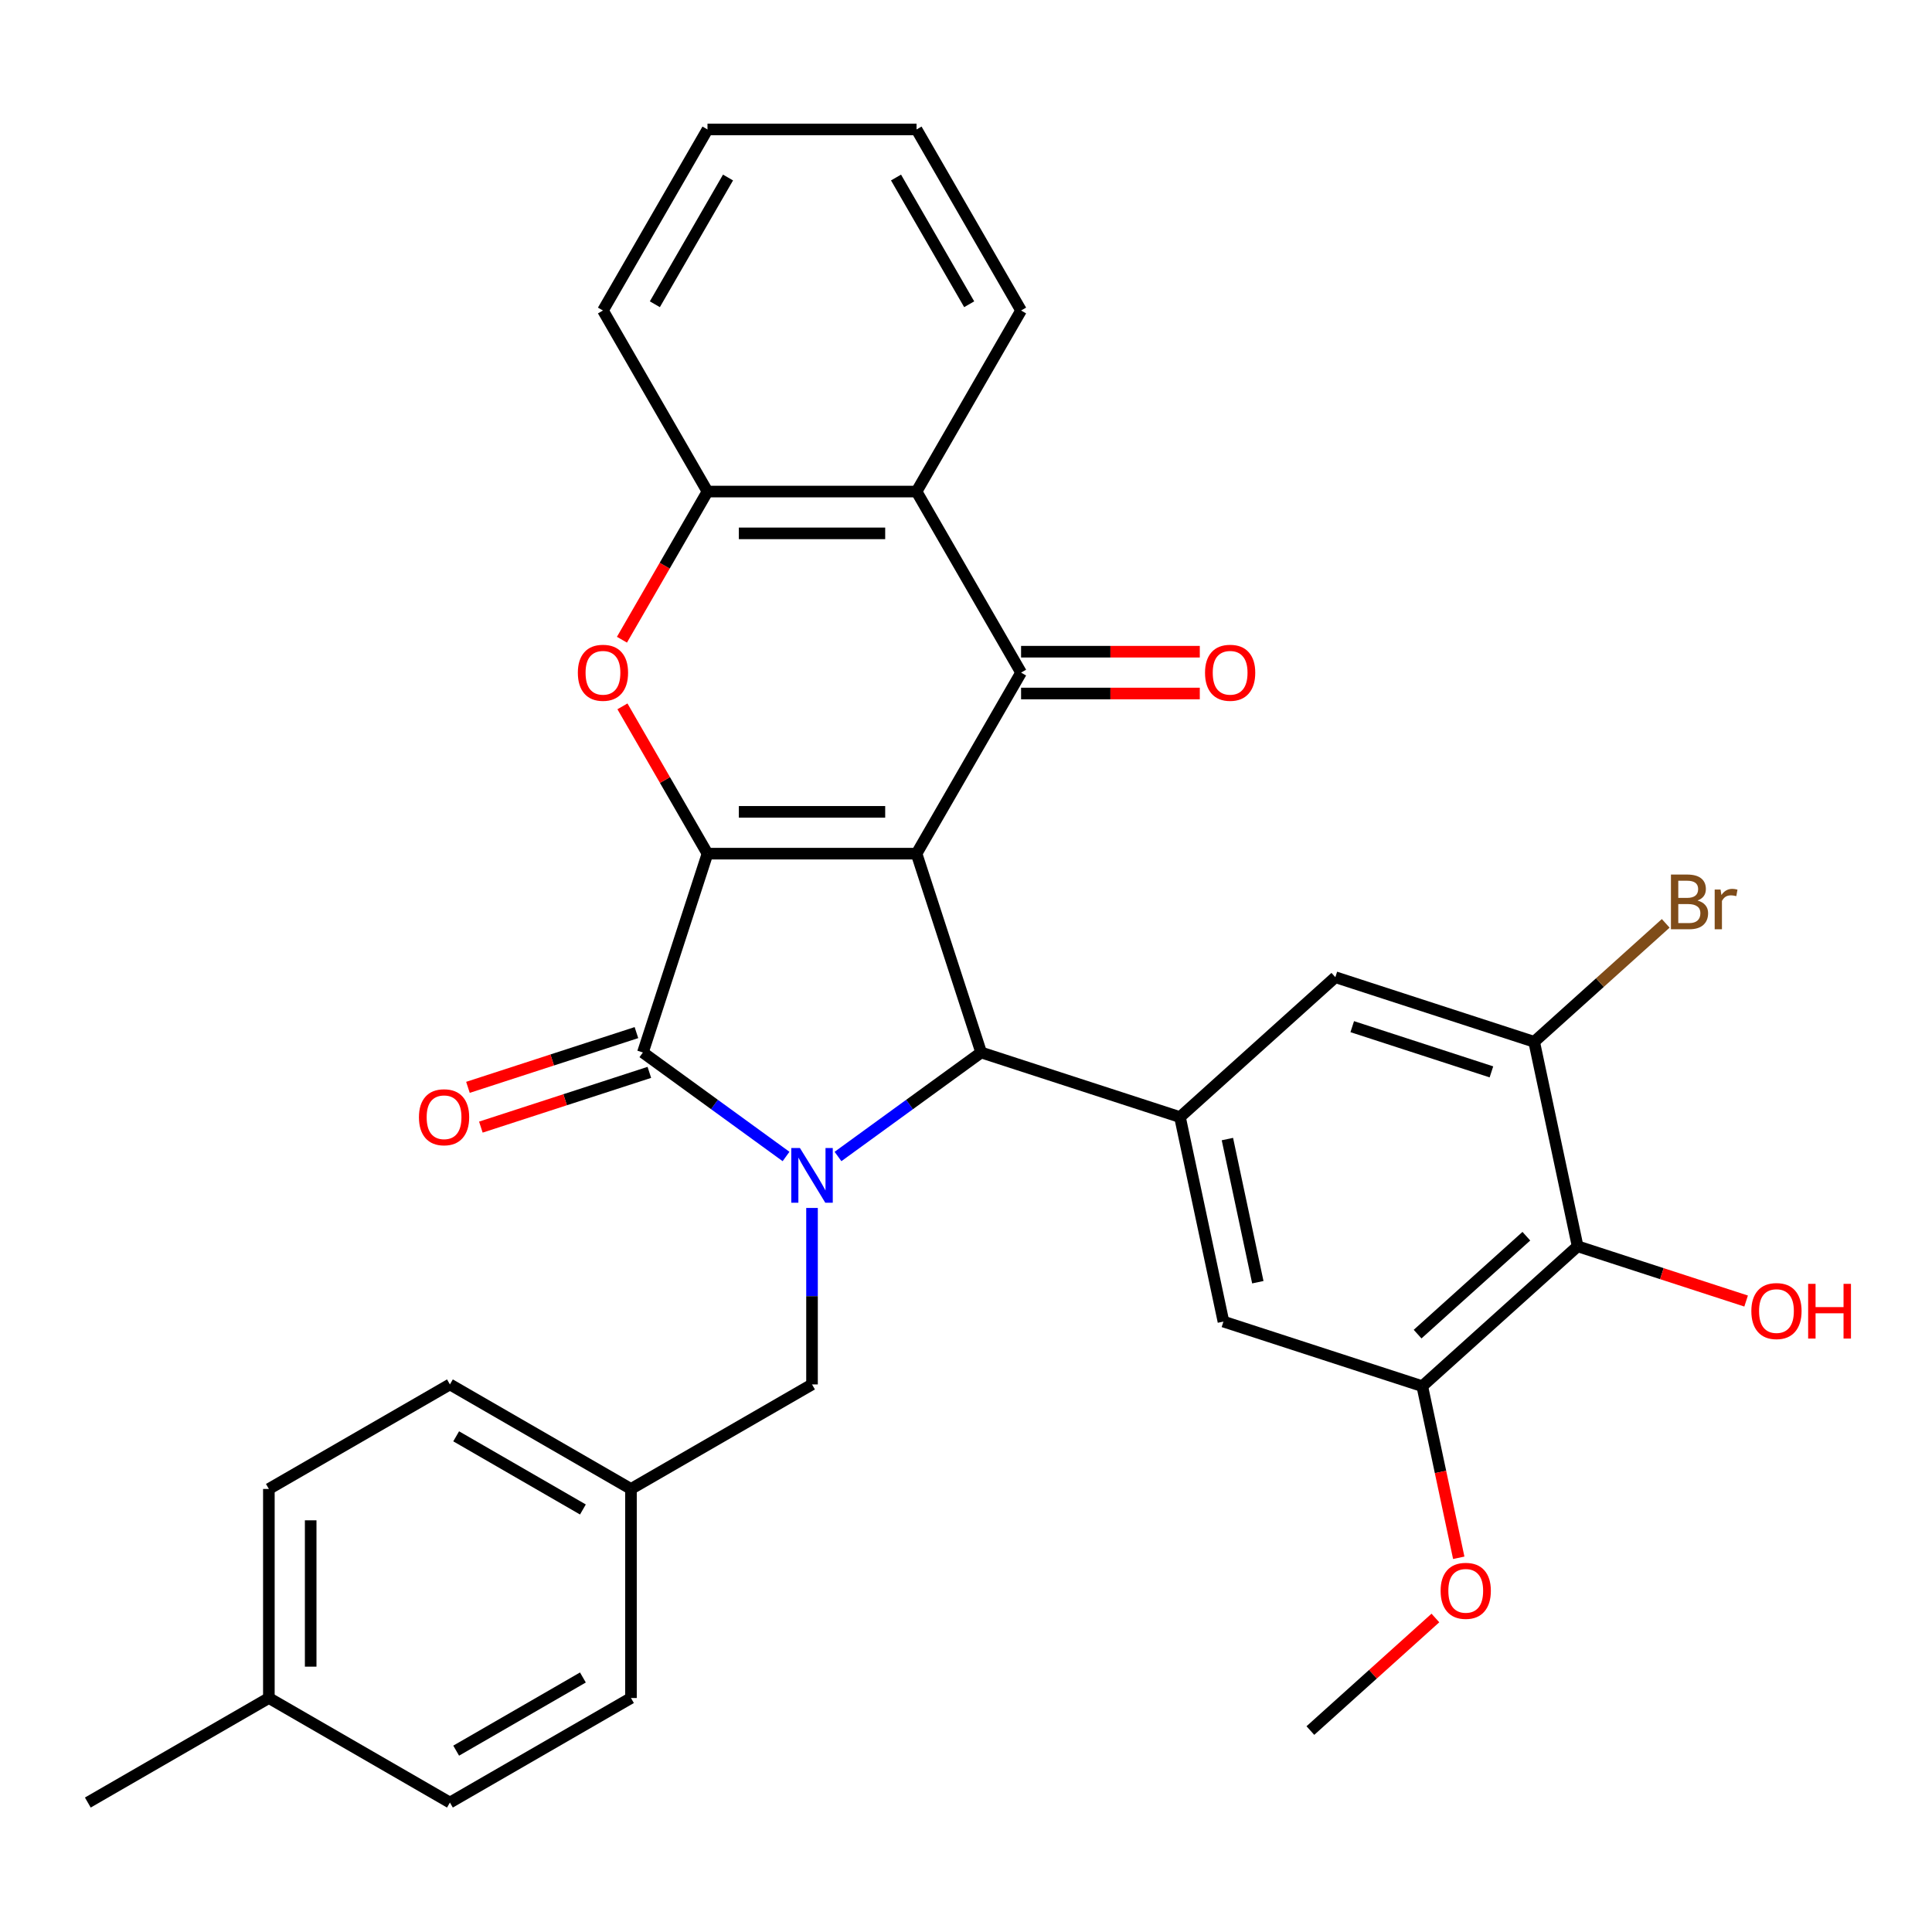 <?xml version='1.0' encoding='iso-8859-1'?>
<svg version='1.1' baseProfile='full'
              xmlns='http://www.w3.org/2000/svg'
                      xmlns:rdkit='http://www.rdkit.org/xml'
                      xmlns:xlink='http://www.w3.org/1999/xlink'
                  xml:space='preserve'
width='1000px' height='1000px' viewBox='0 0 1000 1000'>
<!-- END OF HEADER -->
<rect style='opacity:1.0;fill:#FFFFFF;stroke:none' width='1000' height='1000' x='0' y='0'> </rect>
<path class='bond-0' d='M 474.404,441.852 L 366.196,441.852' style='fill:none;fill-rule:evenodd;stroke:#000000;stroke-width:6px;stroke-linecap:butt;stroke-linejoin:miter;stroke-opacity:1' />
<path class='bond-0' d='M 458.173,420.21 L 382.427,420.21' style='fill:none;fill-rule:evenodd;stroke:#000000;stroke-width:6px;stroke-linecap:butt;stroke-linejoin:miter;stroke-opacity:1' />
<path class='bond-3' d='M 474.404,441.852 L 507.843,544.764' style='fill:none;fill-rule:evenodd;stroke:#000000;stroke-width:6px;stroke-linecap:butt;stroke-linejoin:miter;stroke-opacity:1' />
<path class='bond-4' d='M 474.404,441.852 L 528.509,348.141' style='fill:none;fill-rule:evenodd;stroke:#000000;stroke-width:6px;stroke-linecap:butt;stroke-linejoin:miter;stroke-opacity:1' />
<path class='bond-2' d='M 366.196,441.852 L 332.758,544.764' style='fill:none;fill-rule:evenodd;stroke:#000000;stroke-width:6px;stroke-linecap:butt;stroke-linejoin:miter;stroke-opacity:1' />
<path class='bond-5' d='M 366.196,441.852 L 344.186,403.729' style='fill:none;fill-rule:evenodd;stroke:#000000;stroke-width:6px;stroke-linecap:butt;stroke-linejoin:miter;stroke-opacity:1' />
<path class='bond-5' d='M 344.186,403.729 L 322.175,365.606' style='fill:none;fill-rule:evenodd;stroke:#FF0000;stroke-width:6px;stroke-linecap:butt;stroke-linejoin:miter;stroke-opacity:1' />
<path class='bond-1' d='M 433.745,598.599 L 470.794,571.682' style='fill:none;fill-rule:evenodd;stroke:#0000FF;stroke-width:6px;stroke-linecap:butt;stroke-linejoin:miter;stroke-opacity:1' />
<path class='bond-1' d='M 470.794,571.682 L 507.843,544.764' style='fill:none;fill-rule:evenodd;stroke:#000000;stroke-width:6px;stroke-linecap:butt;stroke-linejoin:miter;stroke-opacity:1' />
<path class='bond-14' d='M 420.3,625.233 L 420.3,670.905' style='fill:none;fill-rule:evenodd;stroke:#0000FF;stroke-width:6px;stroke-linecap:butt;stroke-linejoin:miter;stroke-opacity:1' />
<path class='bond-14' d='M 420.3,670.905 L 420.3,716.576' style='fill:none;fill-rule:evenodd;stroke:#000000;stroke-width:6px;stroke-linecap:butt;stroke-linejoin:miter;stroke-opacity:1' />
<path class='bond-32' d='M 406.855,598.599 L 369.806,571.682' style='fill:none;fill-rule:evenodd;stroke:#0000FF;stroke-width:6px;stroke-linecap:butt;stroke-linejoin:miter;stroke-opacity:1' />
<path class='bond-32' d='M 369.806,571.682 L 332.758,544.764' style='fill:none;fill-rule:evenodd;stroke:#000000;stroke-width:6px;stroke-linecap:butt;stroke-linejoin:miter;stroke-opacity:1' />
<path class='bond-15' d='M 329.414,534.473 L 285.81,548.641' style='fill:none;fill-rule:evenodd;stroke:#000000;stroke-width:6px;stroke-linecap:butt;stroke-linejoin:miter;stroke-opacity:1' />
<path class='bond-15' d='M 285.81,548.641 L 242.206,562.809' style='fill:none;fill-rule:evenodd;stroke:#FF0000;stroke-width:6px;stroke-linecap:butt;stroke-linejoin:miter;stroke-opacity:1' />
<path class='bond-15' d='M 336.101,555.056 L 292.498,569.223' style='fill:none;fill-rule:evenodd;stroke:#000000;stroke-width:6px;stroke-linecap:butt;stroke-linejoin:miter;stroke-opacity:1' />
<path class='bond-15' d='M 292.498,569.223 L 248.894,583.391' style='fill:none;fill-rule:evenodd;stroke:#FF0000;stroke-width:6px;stroke-linecap:butt;stroke-linejoin:miter;stroke-opacity:1' />
<path class='bond-7' d='M 507.843,544.764 L 610.755,578.203' style='fill:none;fill-rule:evenodd;stroke:#000000;stroke-width:6px;stroke-linecap:butt;stroke-linejoin:miter;stroke-opacity:1' />
<path class='bond-6' d='M 528.509,348.141 L 474.404,254.429' style='fill:none;fill-rule:evenodd;stroke:#000000;stroke-width:6px;stroke-linecap:butt;stroke-linejoin:miter;stroke-opacity:1' />
<path class='bond-16' d='M 528.509,358.961 L 574.761,358.961' style='fill:none;fill-rule:evenodd;stroke:#000000;stroke-width:6px;stroke-linecap:butt;stroke-linejoin:miter;stroke-opacity:1' />
<path class='bond-16' d='M 574.761,358.961 L 621.012,358.961' style='fill:none;fill-rule:evenodd;stroke:#FF0000;stroke-width:6px;stroke-linecap:butt;stroke-linejoin:miter;stroke-opacity:1' />
<path class='bond-16' d='M 528.509,337.32 L 574.761,337.32' style='fill:none;fill-rule:evenodd;stroke:#000000;stroke-width:6px;stroke-linecap:butt;stroke-linejoin:miter;stroke-opacity:1' />
<path class='bond-16' d='M 574.761,337.32 L 621.012,337.32' style='fill:none;fill-rule:evenodd;stroke:#FF0000;stroke-width:6px;stroke-linecap:butt;stroke-linejoin:miter;stroke-opacity:1' />
<path class='bond-33' d='M 321.921,331.115 L 344.058,292.772' style='fill:none;fill-rule:evenodd;stroke:#FF0000;stroke-width:6px;stroke-linecap:butt;stroke-linejoin:miter;stroke-opacity:1' />
<path class='bond-33' d='M 344.058,292.772 L 366.196,254.429' style='fill:none;fill-rule:evenodd;stroke:#000000;stroke-width:6px;stroke-linecap:butt;stroke-linejoin:miter;stroke-opacity:1' />
<path class='bond-8' d='M 474.404,254.429 L 366.196,254.429' style='fill:none;fill-rule:evenodd;stroke:#000000;stroke-width:6px;stroke-linecap:butt;stroke-linejoin:miter;stroke-opacity:1' />
<path class='bond-8' d='M 458.173,276.071 L 382.427,276.071' style='fill:none;fill-rule:evenodd;stroke:#000000;stroke-width:6px;stroke-linecap:butt;stroke-linejoin:miter;stroke-opacity:1' />
<path class='bond-22' d='M 474.404,254.429 L 528.509,160.718' style='fill:none;fill-rule:evenodd;stroke:#000000;stroke-width:6px;stroke-linecap:butt;stroke-linejoin:miter;stroke-opacity:1' />
<path class='bond-12' d='M 610.755,578.203 L 691.17,505.797' style='fill:none;fill-rule:evenodd;stroke:#000000;stroke-width:6px;stroke-linecap:butt;stroke-linejoin:miter;stroke-opacity:1' />
<path class='bond-13' d='M 610.755,578.203 L 633.253,684.047' style='fill:none;fill-rule:evenodd;stroke:#000000;stroke-width:6px;stroke-linecap:butt;stroke-linejoin:miter;stroke-opacity:1' />
<path class='bond-13' d='M 635.299,589.58 L 651.047,663.671' style='fill:none;fill-rule:evenodd;stroke:#000000;stroke-width:6px;stroke-linecap:butt;stroke-linejoin:miter;stroke-opacity:1' />
<path class='bond-27' d='M 366.196,254.429 L 312.092,160.718' style='fill:none;fill-rule:evenodd;stroke:#000000;stroke-width:6px;stroke-linecap:butt;stroke-linejoin:miter;stroke-opacity:1' />
<path class='bond-9' d='M 816.58,645.079 L 736.166,717.485' style='fill:none;fill-rule:evenodd;stroke:#000000;stroke-width:6px;stroke-linecap:butt;stroke-linejoin:miter;stroke-opacity:1' />
<path class='bond-9' d='M 790.037,639.857 L 733.747,690.541' style='fill:none;fill-rule:evenodd;stroke:#000000;stroke-width:6px;stroke-linecap:butt;stroke-linejoin:miter;stroke-opacity:1' />
<path class='bond-19' d='M 816.58,645.079 L 860.184,659.247' style='fill:none;fill-rule:evenodd;stroke:#000000;stroke-width:6px;stroke-linecap:butt;stroke-linejoin:miter;stroke-opacity:1' />
<path class='bond-19' d='M 860.184,659.247 L 903.788,673.415' style='fill:none;fill-rule:evenodd;stroke:#FF0000;stroke-width:6px;stroke-linecap:butt;stroke-linejoin:miter;stroke-opacity:1' />
<path class='bond-34' d='M 816.58,645.079 L 794.082,539.235' style='fill:none;fill-rule:evenodd;stroke:#000000;stroke-width:6px;stroke-linecap:butt;stroke-linejoin:miter;stroke-opacity:1' />
<path class='bond-10' d='M 794.082,539.235 L 691.17,505.797' style='fill:none;fill-rule:evenodd;stroke:#000000;stroke-width:6px;stroke-linecap:butt;stroke-linejoin:miter;stroke-opacity:1' />
<path class='bond-10' d='M 771.958,554.802 L 699.919,531.395' style='fill:none;fill-rule:evenodd;stroke:#000000;stroke-width:6px;stroke-linecap:butt;stroke-linejoin:miter;stroke-opacity:1' />
<path class='bond-17' d='M 794.082,539.235 L 828.127,508.581' style='fill:none;fill-rule:evenodd;stroke:#000000;stroke-width:6px;stroke-linecap:butt;stroke-linejoin:miter;stroke-opacity:1' />
<path class='bond-17' d='M 828.127,508.581 L 862.172,477.927' style='fill:none;fill-rule:evenodd;stroke:#7F4C19;stroke-width:6px;stroke-linecap:butt;stroke-linejoin:miter;stroke-opacity:1' />
<path class='bond-11' d='M 736.166,717.485 L 633.253,684.047' style='fill:none;fill-rule:evenodd;stroke:#000000;stroke-width:6px;stroke-linecap:butt;stroke-linejoin:miter;stroke-opacity:1' />
<path class='bond-20' d='M 736.166,717.485 L 745.605,761.894' style='fill:none;fill-rule:evenodd;stroke:#000000;stroke-width:6px;stroke-linecap:butt;stroke-linejoin:miter;stroke-opacity:1' />
<path class='bond-20' d='M 745.605,761.894 L 755.045,806.304' style='fill:none;fill-rule:evenodd;stroke:#FF0000;stroke-width:6px;stroke-linecap:butt;stroke-linejoin:miter;stroke-opacity:1' />
<path class='bond-18' d='M 420.3,716.576 L 326.589,770.681' style='fill:none;fill-rule:evenodd;stroke:#000000;stroke-width:6px;stroke-linecap:butt;stroke-linejoin:miter;stroke-opacity:1' />
<path class='bond-23' d='M 326.589,770.681 L 326.589,878.889' style='fill:none;fill-rule:evenodd;stroke:#000000;stroke-width:6px;stroke-linecap:butt;stroke-linejoin:miter;stroke-opacity:1' />
<path class='bond-24' d='M 326.589,770.681 L 232.877,716.576' style='fill:none;fill-rule:evenodd;stroke:#000000;stroke-width:6px;stroke-linecap:butt;stroke-linejoin:miter;stroke-opacity:1' />
<path class='bond-24' d='M 301.711,781.307 L 236.113,743.434' style='fill:none;fill-rule:evenodd;stroke:#000000;stroke-width:6px;stroke-linecap:butt;stroke-linejoin:miter;stroke-opacity:1' />
<path class='bond-29' d='M 742.958,837.47 L 710.604,866.602' style='fill:none;fill-rule:evenodd;stroke:#FF0000;stroke-width:6px;stroke-linecap:butt;stroke-linejoin:miter;stroke-opacity:1' />
<path class='bond-29' d='M 710.604,866.602 L 678.249,895.735' style='fill:none;fill-rule:evenodd;stroke:#000000;stroke-width:6px;stroke-linecap:butt;stroke-linejoin:miter;stroke-opacity:1' />
<path class='bond-21' d='M 139.166,878.889 L 139.166,770.681' style='fill:none;fill-rule:evenodd;stroke:#000000;stroke-width:6px;stroke-linecap:butt;stroke-linejoin:miter;stroke-opacity:1' />
<path class='bond-21' d='M 160.808,862.658 L 160.808,786.912' style='fill:none;fill-rule:evenodd;stroke:#000000;stroke-width:6px;stroke-linecap:butt;stroke-linejoin:miter;stroke-opacity:1' />
<path class='bond-28' d='M 139.166,878.889 L 45.455,932.994' style='fill:none;fill-rule:evenodd;stroke:#000000;stroke-width:6px;stroke-linecap:butt;stroke-linejoin:miter;stroke-opacity:1' />
<path class='bond-36' d='M 139.166,878.889 L 232.877,932.994' style='fill:none;fill-rule:evenodd;stroke:#000000;stroke-width:6px;stroke-linecap:butt;stroke-linejoin:miter;stroke-opacity:1' />
<path class='bond-30' d='M 528.509,160.718 L 474.404,67.006' style='fill:none;fill-rule:evenodd;stroke:#000000;stroke-width:6px;stroke-linecap:butt;stroke-linejoin:miter;stroke-opacity:1' />
<path class='bond-30' d='M 501.651,157.482 L 463.778,91.884' style='fill:none;fill-rule:evenodd;stroke:#000000;stroke-width:6px;stroke-linecap:butt;stroke-linejoin:miter;stroke-opacity:1' />
<path class='bond-26' d='M 326.589,878.889 L 232.877,932.994' style='fill:none;fill-rule:evenodd;stroke:#000000;stroke-width:6px;stroke-linecap:butt;stroke-linejoin:miter;stroke-opacity:1' />
<path class='bond-26' d='M 301.711,868.263 L 236.113,906.136' style='fill:none;fill-rule:evenodd;stroke:#000000;stroke-width:6px;stroke-linecap:butt;stroke-linejoin:miter;stroke-opacity:1' />
<path class='bond-25' d='M 232.877,716.576 L 139.166,770.681' style='fill:none;fill-rule:evenodd;stroke:#000000;stroke-width:6px;stroke-linecap:butt;stroke-linejoin:miter;stroke-opacity:1' />
<path class='bond-35' d='M 312.092,160.718 L 366.196,67.006' style='fill:none;fill-rule:evenodd;stroke:#000000;stroke-width:6px;stroke-linecap:butt;stroke-linejoin:miter;stroke-opacity:1' />
<path class='bond-35' d='M 338.95,157.482 L 376.823,91.884' style='fill:none;fill-rule:evenodd;stroke:#000000;stroke-width:6px;stroke-linecap:butt;stroke-linejoin:miter;stroke-opacity:1' />
<path class='bond-31' d='M 474.404,67.006 L 366.196,67.006' style='fill:none;fill-rule:evenodd;stroke:#000000;stroke-width:6px;stroke-linecap:butt;stroke-linejoin:miter;stroke-opacity:1' />
<path  class='atom-2' d='M 414.04 594.208
L 423.32 609.208
Q 424.24 610.688, 425.72 613.368
Q 427.2 616.048, 427.28 616.208
L 427.28 594.208
L 431.04 594.208
L 431.04 622.528
L 427.16 622.528
L 417.2 606.128
Q 416.04 604.208, 414.8 602.008
Q 413.6 599.808, 413.24 599.128
L 413.24 622.528
L 409.56 622.528
L 409.56 594.208
L 414.04 594.208
' fill='#0000FF'/>
<path  class='atom-6' d='M 299.092 348.221
Q 299.092 341.421, 302.452 337.621
Q 305.812 333.821, 312.092 333.821
Q 318.372 333.821, 321.732 337.621
Q 325.092 341.421, 325.092 348.221
Q 325.092 355.101, 321.692 359.021
Q 318.292 362.901, 312.092 362.901
Q 305.852 362.901, 302.452 359.021
Q 299.092 355.141, 299.092 348.221
M 312.092 359.701
Q 316.412 359.701, 318.732 356.821
Q 321.092 353.901, 321.092 348.221
Q 321.092 342.661, 318.732 339.861
Q 316.412 337.021, 312.092 337.021
Q 307.772 337.021, 305.412 339.821
Q 303.092 342.621, 303.092 348.221
Q 303.092 353.941, 305.412 356.821
Q 307.772 359.701, 312.092 359.701
' fill='#FF0000'/>
<path  class='atom-16' d='M 216.845 578.283
Q 216.845 571.483, 220.205 567.683
Q 223.565 563.883, 229.845 563.883
Q 236.125 563.883, 239.485 567.683
Q 242.845 571.483, 242.845 578.283
Q 242.845 585.163, 239.445 589.083
Q 236.045 592.963, 229.845 592.963
Q 223.605 592.963, 220.205 589.083
Q 216.845 585.203, 216.845 578.283
M 229.845 589.763
Q 234.165 589.763, 236.485 586.883
Q 238.845 583.963, 238.845 578.283
Q 238.845 572.723, 236.485 569.923
Q 234.165 567.083, 229.845 567.083
Q 225.525 567.083, 223.165 569.883
Q 220.845 572.683, 220.845 578.283
Q 220.845 584.003, 223.165 586.883
Q 225.525 589.763, 229.845 589.763
' fill='#FF0000'/>
<path  class='atom-17' d='M 623.717 348.221
Q 623.717 341.421, 627.077 337.621
Q 630.437 333.821, 636.717 333.821
Q 642.997 333.821, 646.357 337.621
Q 649.717 341.421, 649.717 348.221
Q 649.717 355.101, 646.317 359.021
Q 642.917 362.901, 636.717 362.901
Q 630.477 362.901, 627.077 359.021
Q 623.717 355.141, 623.717 348.221
M 636.717 359.701
Q 641.037 359.701, 643.357 356.821
Q 645.717 353.901, 645.717 348.221
Q 645.717 342.661, 643.357 339.861
Q 641.037 337.021, 636.717 337.021
Q 632.397 337.021, 630.037 339.821
Q 627.717 342.621, 627.717 348.221
Q 627.717 353.941, 630.037 356.821
Q 632.397 359.701, 636.717 359.701
' fill='#FF0000'/>
<path  class='atom-18' d='M 878.637 466.11
Q 881.357 466.87, 882.717 468.55
Q 884.117 470.19, 884.117 472.63
Q 884.117 476.55, 881.597 478.79
Q 879.117 480.99, 874.397 480.99
L 864.877 480.99
L 864.877 452.67
L 873.237 452.67
Q 878.077 452.67, 880.517 454.63
Q 882.957 456.59, 882.957 460.19
Q 882.957 464.47, 878.637 466.11
M 868.677 455.87
L 868.677 464.75
L 873.237 464.75
Q 876.037 464.75, 877.477 463.63
Q 878.957 462.47, 878.957 460.19
Q 878.957 455.87, 873.237 455.87
L 868.677 455.87
M 874.397 477.79
Q 877.157 477.79, 878.637 476.47
Q 880.117 475.15, 880.117 472.63
Q 880.117 470.31, 878.477 469.15
Q 876.877 467.95, 873.797 467.95
L 868.677 467.95
L 868.677 477.79
L 874.397 477.79
' fill='#7F4C19'/>
<path  class='atom-18' d='M 890.557 460.43
L 890.997 463.27
Q 893.157 460.07, 896.677 460.07
Q 897.797 460.07, 899.317 460.47
L 898.717 463.83
Q 896.997 463.43, 896.037 463.43
Q 894.357 463.43, 893.237 464.11
Q 892.157 464.75, 891.277 466.31
L 891.277 480.99
L 887.517 480.99
L 887.517 460.43
L 890.557 460.43
' fill='#7F4C19'/>
<path  class='atom-20' d='M 906.493 678.598
Q 906.493 671.798, 909.853 667.998
Q 913.213 664.198, 919.493 664.198
Q 925.773 664.198, 929.133 667.998
Q 932.493 671.798, 932.493 678.598
Q 932.493 685.478, 929.093 689.398
Q 925.693 693.278, 919.493 693.278
Q 913.253 693.278, 909.853 689.398
Q 906.493 685.518, 906.493 678.598
M 919.493 690.078
Q 923.813 690.078, 926.133 687.198
Q 928.493 684.278, 928.493 678.598
Q 928.493 673.038, 926.133 670.238
Q 923.813 667.398, 919.493 667.398
Q 915.173 667.398, 912.813 670.198
Q 910.493 672.998, 910.493 678.598
Q 910.493 684.318, 912.813 687.198
Q 915.173 690.078, 919.493 690.078
' fill='#FF0000'/>
<path  class='atom-20' d='M 935.893 664.518
L 939.733 664.518
L 939.733 676.558
L 954.213 676.558
L 954.213 664.518
L 958.053 664.518
L 958.053 692.838
L 954.213 692.838
L 954.213 679.758
L 939.733 679.758
L 939.733 692.838
L 935.893 692.838
L 935.893 664.518
' fill='#FF0000'/>
<path  class='atom-21' d='M 745.663 823.409
Q 745.663 816.609, 749.023 812.809
Q 752.383 809.009, 758.663 809.009
Q 764.943 809.009, 768.303 812.809
Q 771.663 816.609, 771.663 823.409
Q 771.663 830.289, 768.263 834.209
Q 764.863 838.089, 758.663 838.089
Q 752.423 838.089, 749.023 834.209
Q 745.663 830.329, 745.663 823.409
M 758.663 834.889
Q 762.983 834.889, 765.303 832.009
Q 767.663 829.089, 767.663 823.409
Q 767.663 817.849, 765.303 815.049
Q 762.983 812.209, 758.663 812.209
Q 754.343 812.209, 751.983 815.009
Q 749.663 817.809, 749.663 823.409
Q 749.663 829.129, 751.983 832.009
Q 754.343 834.889, 758.663 834.889
' fill='#FF0000'/>
</svg>
